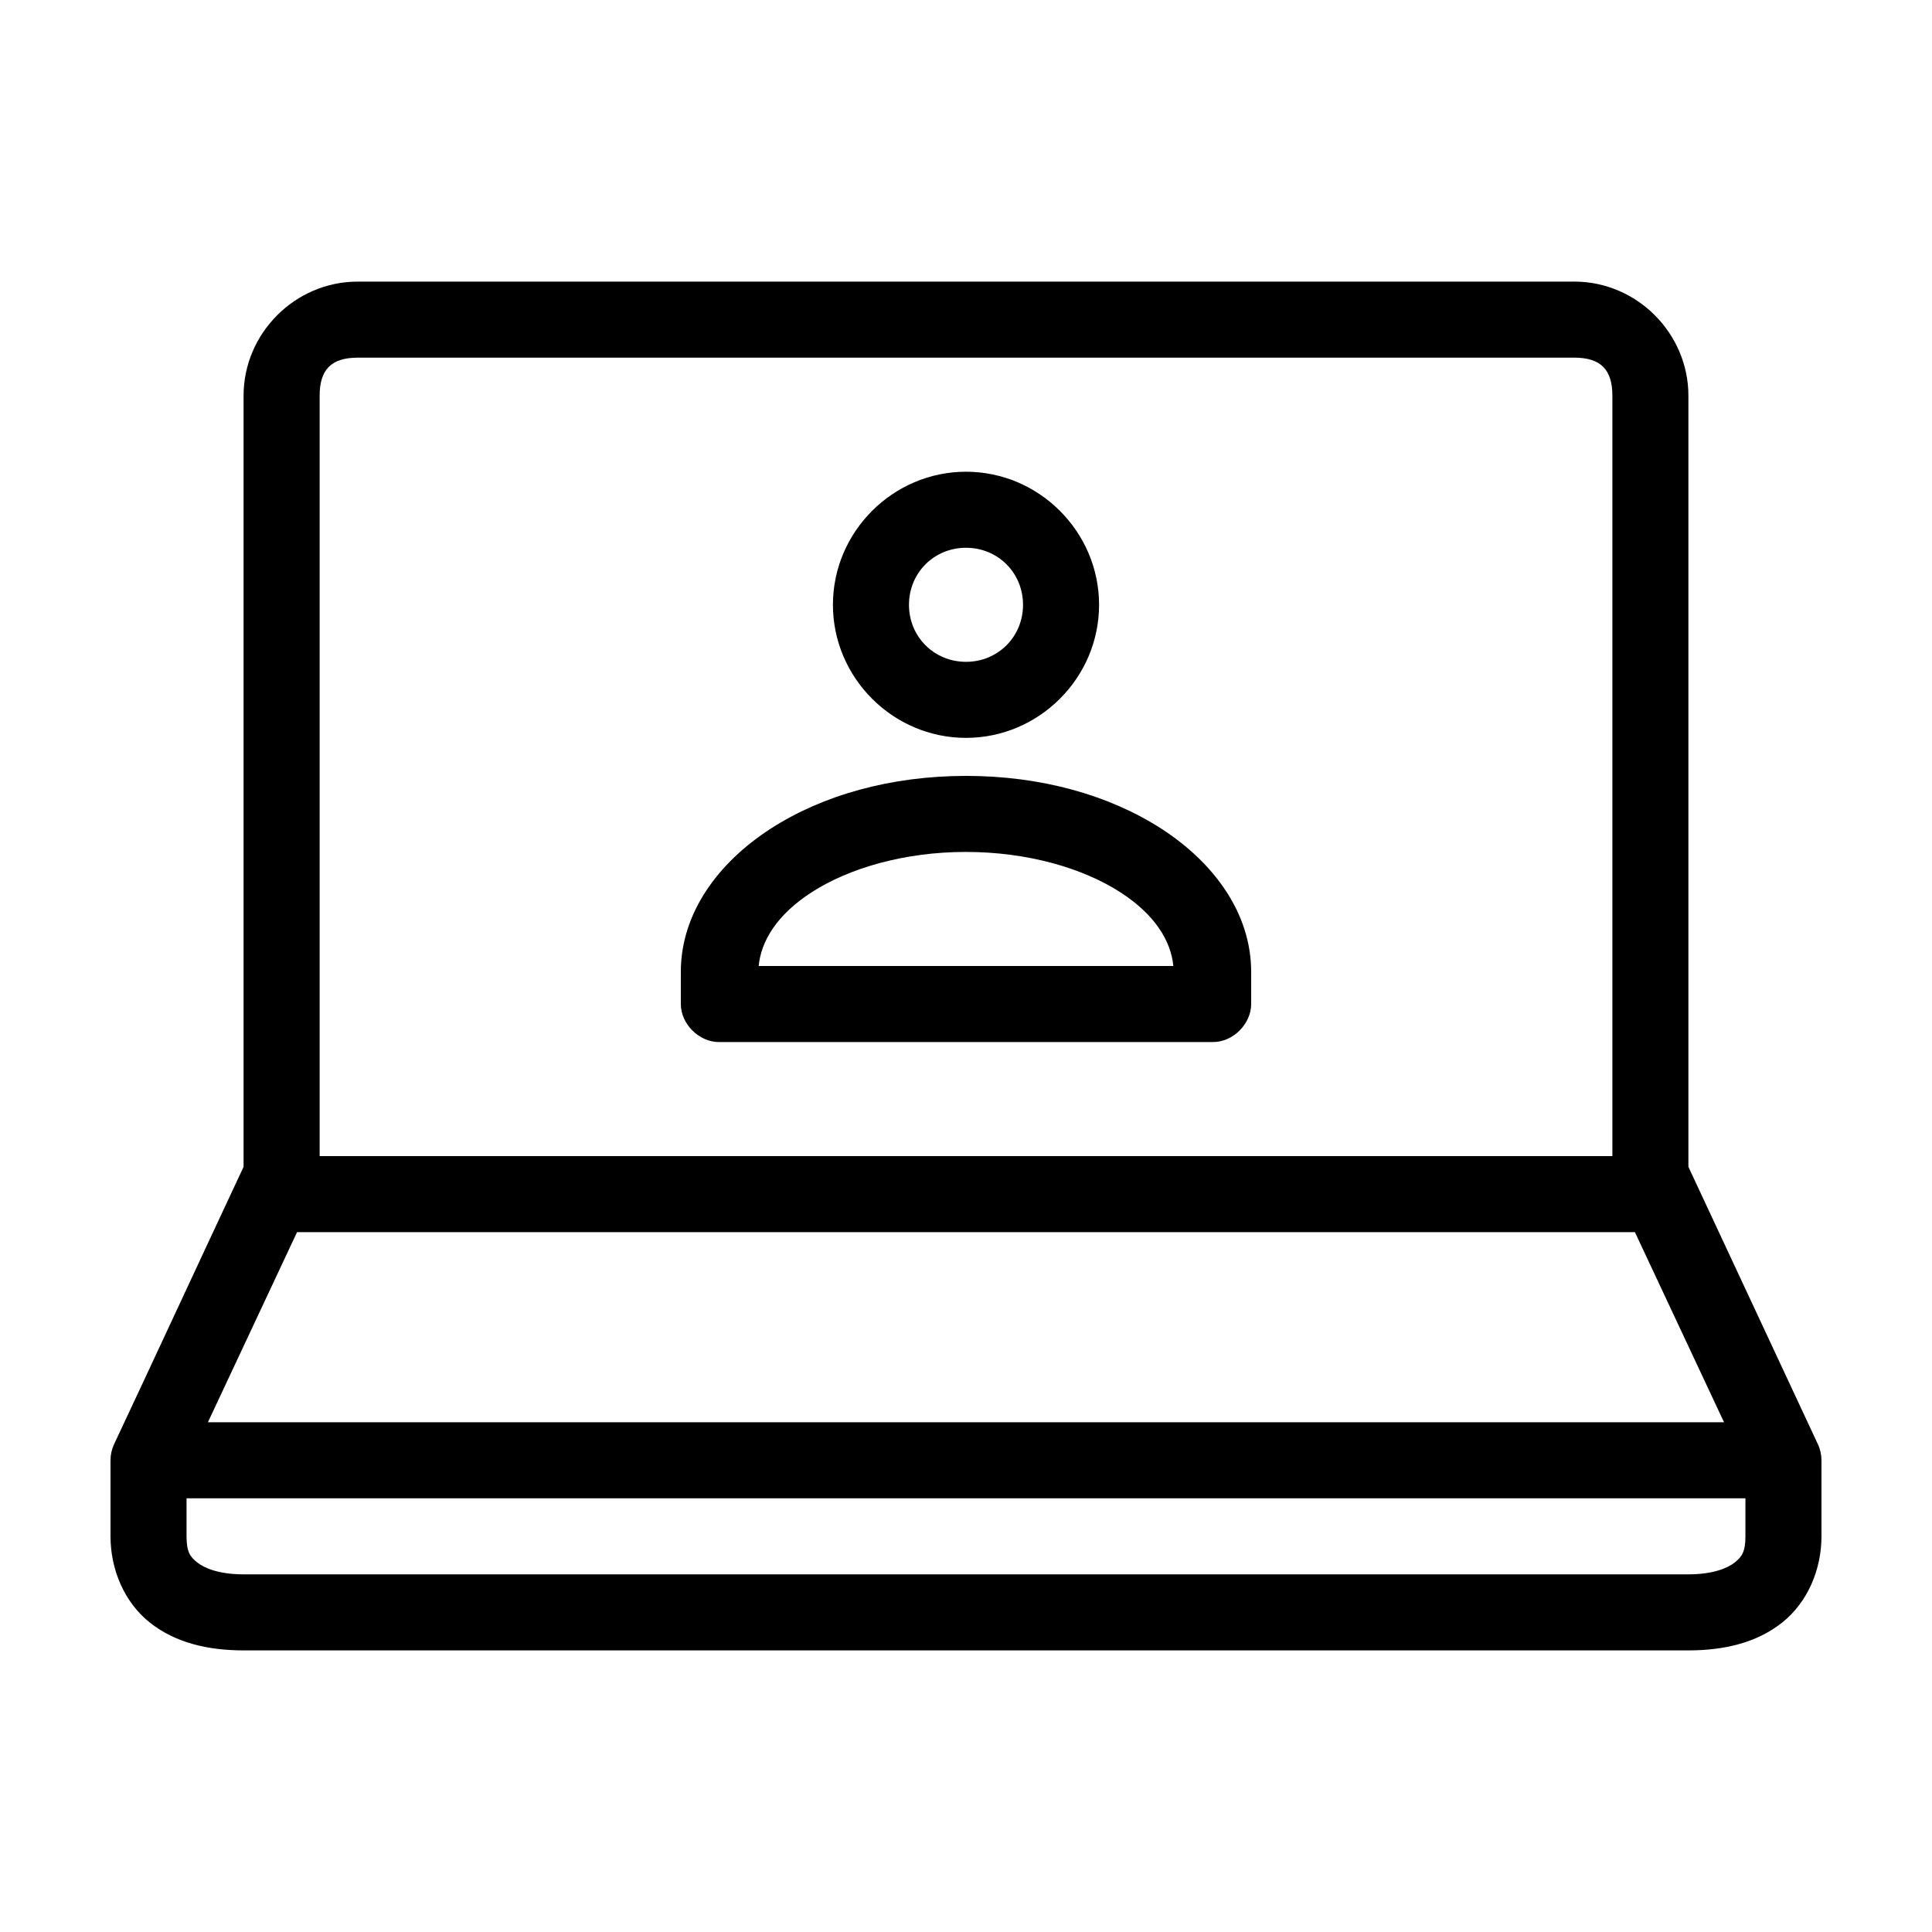 <?xml version="1.0" encoding="UTF-8"?>
<!-- Uploaded to: SVG Repo, www.svgrepo.com, Generator: SVG Repo Mixer Tools -->
<svg fill="#000000" width="800px" height="800px" version="1.1" viewBox="144 144 512 512" xmlns="http://www.w3.org/2000/svg">
 <path d="m238.78 218.63c-16.641 0-30.23 13.762-30.23 30.23v204.36c-11.98 25.586-23.988 51.539-34.32 73.52-0.621 1.324-0.945 2.789-0.945 4.25v20.152c0 8.844 3.688 17.488 10.391 22.828 6.703 5.344 15.332 7.402 24.875 7.402h382.89c9.543 0 18.172-2.055 24.875-7.398 6.707-5.344 10.391-13.988 10.391-22.832v-20.152c0-1.465-0.324-2.926-0.945-4.25l-34.32-73.523v-204.36c0-16.465-13.59-30.23-30.23-30.23zm0 20.152h322.44c7 0 10.078 3.199 10.078 10.078v201.52h-342.59v-201.52c0-6.875 3.074-10.078 10.078-10.078zm161.22 30.23c-19.359 0-35.266 15.91-35.266 35.266 0 19.359 15.91 35.266 35.266 35.266 19.359 0 35.266-15.91 35.266-35.266 0-19.359-15.91-35.266-35.266-35.266zm0 20.152c8.465 0 15.113 6.648 15.113 15.113s-6.648 15.113-15.113 15.113-15.113-6.648-15.113-15.113 6.648-15.113 15.113-15.113zm0 60.457c-19.926-0.004-38.02 5.102-51.801 14.008-13.777 8.91-23.773 22.258-23.773 37.945v8.5c0 5.277 4.801 10.074 10.078 10.078h130.99c5.277 0 10.074-4.801 10.078-10.078v-8.5c-0.004-15.688-10-29.035-23.777-37.945-13.781-8.906-31.875-14.012-51.797-14.012zm0 20.152c16.359 0 31.035 4.309 40.934 10.707 9.18 5.934 13.383 12.914 14.012 19.523h-109.89c0.629-6.613 4.836-13.594 14.012-19.527 9.898-6.398 24.574-10.707 40.938-10.707zm-177.28 100.76h354.55l23.617 50.383h-401.79zm-29.285 70.531h413.12v10.078c0 4.141-0.969 5.441-2.832 6.926-1.871 1.484-5.731 3.148-12.285 3.148h-382.89c-6.551 0-10.414-1.664-12.281-3.148-1.867-1.488-2.832-2.789-2.832-6.93z"/>
</svg>
